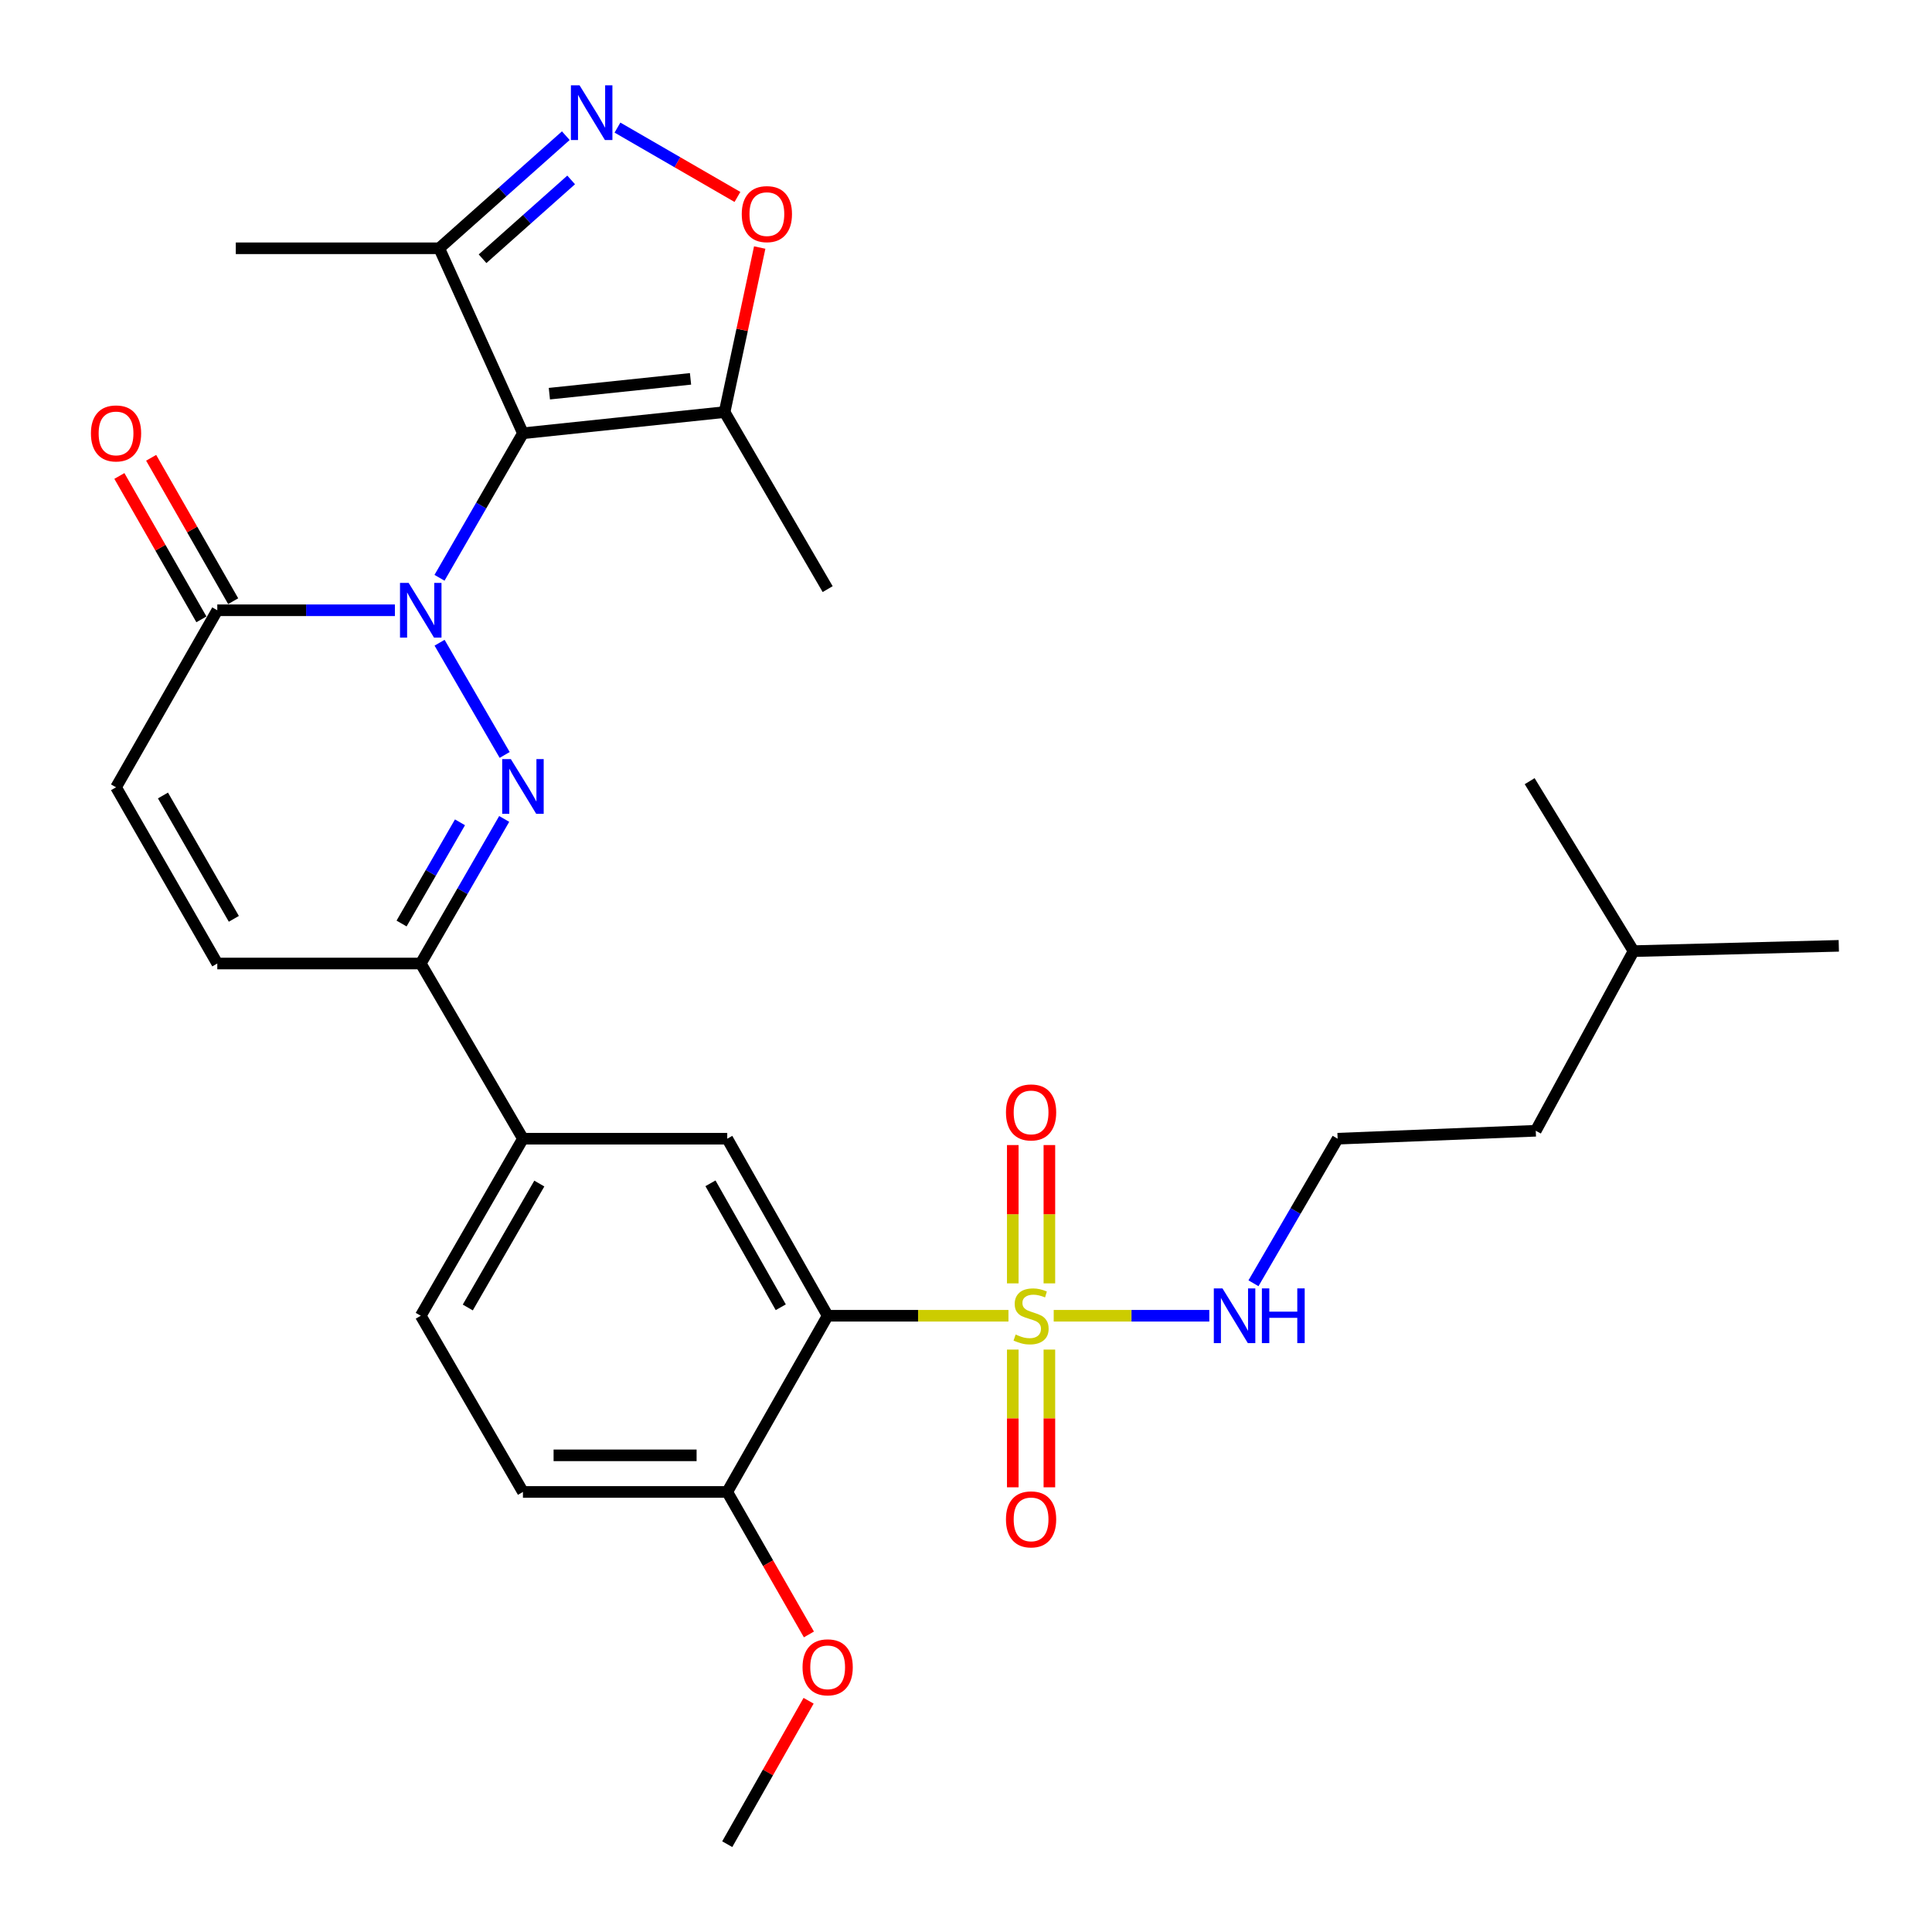 <?xml version='1.0' encoding='iso-8859-1'?>
<svg version='1.1' baseProfile='full'
              xmlns='http://www.w3.org/2000/svg'
                      xmlns:rdkit='http://www.rdkit.org/xml'
                      xmlns:xlink='http://www.w3.org/1999/xlink'
                  xml:space='preserve'
width='1000px' height='1000px' viewBox='0 0 1000 1000'>
<!-- END OF HEADER -->
<rect style='opacity:1.0;fill:#FFFFFF;stroke:none' width='1000' height='1000' x='0' y='0'> </rect>
<path class='bond-0' d='M 227.483,299.069 L 249.079,261.662' style='fill:none;fill-rule:evenodd;stroke:#0000FF;stroke-width:6px;stroke-linecap:butt;stroke-linejoin:miter;stroke-opacity:1' />
<path class='bond-0' d='M 249.079,261.662 L 270.674,224.256' style='fill:none;fill-rule:evenodd;stroke:#000000;stroke-width:6px;stroke-linecap:butt;stroke-linejoin:miter;stroke-opacity:1' />
<path class='bond-1' d='M 227.523,332.669 L 261.214,390.76' style='fill:none;fill-rule:evenodd;stroke:#0000FF;stroke-width:6px;stroke-linecap:butt;stroke-linejoin:miter;stroke-opacity:1' />
<path class='bond-5' d='M 204.409,315.873 L 158.439,315.873' style='fill:none;fill-rule:evenodd;stroke:#0000FF;stroke-width:6px;stroke-linecap:butt;stroke-linejoin:miter;stroke-opacity:1' />
<path class='bond-5' d='M 158.439,315.873 L 112.469,315.873' style='fill:none;fill-rule:evenodd;stroke:#000000;stroke-width:6px;stroke-linecap:butt;stroke-linejoin:miter;stroke-opacity:1' />
<path class='bond-6' d='M 270.674,224.256 L 375.049,213.298' style='fill:none;fill-rule:evenodd;stroke:#000000;stroke-width:6px;stroke-linecap:butt;stroke-linejoin:miter;stroke-opacity:1' />
<path class='bond-6' d='M 284.352,203.769 L 357.415,196.099' style='fill:none;fill-rule:evenodd;stroke:#000000;stroke-width:6px;stroke-linecap:butt;stroke-linejoin:miter;stroke-opacity:1' />
<path class='bond-8' d='M 270.674,224.256 L 227.349,128.512' style='fill:none;fill-rule:evenodd;stroke:#000000;stroke-width:6px;stroke-linecap:butt;stroke-linejoin:miter;stroke-opacity:1' />
<path class='bond-7' d='M 260.974,423.875 L 239.378,461.292' style='fill:none;fill-rule:evenodd;stroke:#0000FF;stroke-width:6px;stroke-linecap:butt;stroke-linejoin:miter;stroke-opacity:1' />
<path class='bond-7' d='M 239.378,461.292 L 217.781,498.709' style='fill:none;fill-rule:evenodd;stroke:#000000;stroke-width:6px;stroke-linecap:butt;stroke-linejoin:miter;stroke-opacity:1' />
<path class='bond-7' d='M 238.086,425.629 L 222.968,451.821' style='fill:none;fill-rule:evenodd;stroke:#0000FF;stroke-width:6px;stroke-linecap:butt;stroke-linejoin:miter;stroke-opacity:1' />
<path class='bond-7' d='M 222.968,451.821 L 207.851,478.013' style='fill:none;fill-rule:evenodd;stroke:#000000;stroke-width:6px;stroke-linecap:butt;stroke-linejoin:miter;stroke-opacity:1' />
<path class='bond-2' d='M 521.974,681.029 L 475.184,681.029' style='fill:none;fill-rule:evenodd;stroke:#CCCC00;stroke-width:6px;stroke-linecap:butt;stroke-linejoin:miter;stroke-opacity:1' />
<path class='bond-2' d='M 475.184,681.029 L 428.395,681.029' style='fill:none;fill-rule:evenodd;stroke:#000000;stroke-width:6px;stroke-linecap:butt;stroke-linejoin:miter;stroke-opacity:1' />
<path class='bond-14' d='M 524.213,698.542 L 524.213,734.184' style='fill:none;fill-rule:evenodd;stroke:#CCCC00;stroke-width:6px;stroke-linecap:butt;stroke-linejoin:miter;stroke-opacity:1' />
<path class='bond-14' d='M 524.213,734.184 L 524.213,769.826' style='fill:none;fill-rule:evenodd;stroke:#FF0000;stroke-width:6px;stroke-linecap:butt;stroke-linejoin:miter;stroke-opacity:1' />
<path class='bond-14' d='M 543.159,698.542 L 543.159,734.184' style='fill:none;fill-rule:evenodd;stroke:#CCCC00;stroke-width:6px;stroke-linecap:butt;stroke-linejoin:miter;stroke-opacity:1' />
<path class='bond-14' d='M 543.159,734.184 L 543.159,769.826' style='fill:none;fill-rule:evenodd;stroke:#FF0000;stroke-width:6px;stroke-linecap:butt;stroke-linejoin:miter;stroke-opacity:1' />
<path class='bond-15' d='M 543.159,664.276 L 543.159,628.478' style='fill:none;fill-rule:evenodd;stroke:#CCCC00;stroke-width:6px;stroke-linecap:butt;stroke-linejoin:miter;stroke-opacity:1' />
<path class='bond-15' d='M 543.159,628.478 L 543.159,592.681' style='fill:none;fill-rule:evenodd;stroke:#FF0000;stroke-width:6px;stroke-linecap:butt;stroke-linejoin:miter;stroke-opacity:1' />
<path class='bond-15' d='M 524.213,664.276 L 524.213,628.478' style='fill:none;fill-rule:evenodd;stroke:#CCCC00;stroke-width:6px;stroke-linecap:butt;stroke-linejoin:miter;stroke-opacity:1' />
<path class='bond-15' d='M 524.213,628.478 L 524.213,592.681' style='fill:none;fill-rule:evenodd;stroke:#FF0000;stroke-width:6px;stroke-linecap:butt;stroke-linejoin:miter;stroke-opacity:1' />
<path class='bond-17' d='M 545.399,681.029 L 585.664,681.029' style='fill:none;fill-rule:evenodd;stroke:#CCCC00;stroke-width:6px;stroke-linecap:butt;stroke-linejoin:miter;stroke-opacity:1' />
<path class='bond-17' d='M 585.664,681.029 L 625.928,681.029' style='fill:none;fill-rule:evenodd;stroke:#0000FF;stroke-width:6px;stroke-linecap:butt;stroke-linejoin:miter;stroke-opacity:1' />
<path class='bond-3' d='M 428.395,681.029 L 376.418,589.39' style='fill:none;fill-rule:evenodd;stroke:#000000;stroke-width:6px;stroke-linecap:butt;stroke-linejoin:miter;stroke-opacity:1' />
<path class='bond-3' d='M 404.118,676.631 L 367.734,612.483' style='fill:none;fill-rule:evenodd;stroke:#000000;stroke-width:6px;stroke-linecap:butt;stroke-linejoin:miter;stroke-opacity:1' />
<path class='bond-32' d='M 428.395,681.029 L 376.418,772.226' style='fill:none;fill-rule:evenodd;stroke:#000000;stroke-width:6px;stroke-linecap:butt;stroke-linejoin:miter;stroke-opacity:1' />
<path class='bond-4' d='M 292.861,70.228 L 260.105,99.37' style='fill:none;fill-rule:evenodd;stroke:#0000FF;stroke-width:6px;stroke-linecap:butt;stroke-linejoin:miter;stroke-opacity:1' />
<path class='bond-4' d='M 260.105,99.37 L 227.349,128.512' style='fill:none;fill-rule:evenodd;stroke:#000000;stroke-width:6px;stroke-linecap:butt;stroke-linejoin:miter;stroke-opacity:1' />
<path class='bond-4' d='M 295.628,93.126 L 272.699,113.525' style='fill:none;fill-rule:evenodd;stroke:#0000FF;stroke-width:6px;stroke-linecap:butt;stroke-linejoin:miter;stroke-opacity:1' />
<path class='bond-4' d='M 272.699,113.525 L 249.77,133.925' style='fill:none;fill-rule:evenodd;stroke:#000000;stroke-width:6px;stroke-linecap:butt;stroke-linejoin:miter;stroke-opacity:1' />
<path class='bond-31' d='M 319.6,66.046 L 350.65,83.993' style='fill:none;fill-rule:evenodd;stroke:#0000FF;stroke-width:6px;stroke-linecap:butt;stroke-linejoin:miter;stroke-opacity:1' />
<path class='bond-31' d='M 350.65,83.993 L 381.7,101.939' style='fill:none;fill-rule:evenodd;stroke:#FF0000;stroke-width:6px;stroke-linecap:butt;stroke-linejoin:miter;stroke-opacity:1' />
<path class='bond-11' d='M 112.469,315.873 L 60.061,407.502' style='fill:none;fill-rule:evenodd;stroke:#000000;stroke-width:6px;stroke-linecap:butt;stroke-linejoin:miter;stroke-opacity:1' />
<path class='bond-18' d='M 120.692,311.17 L 99.464,274.06' style='fill:none;fill-rule:evenodd;stroke:#000000;stroke-width:6px;stroke-linecap:butt;stroke-linejoin:miter;stroke-opacity:1' />
<path class='bond-18' d='M 99.464,274.06 L 78.236,236.951' style='fill:none;fill-rule:evenodd;stroke:#FF0000;stroke-width:6px;stroke-linecap:butt;stroke-linejoin:miter;stroke-opacity:1' />
<path class='bond-18' d='M 104.246,320.577 L 83.018,283.468' style='fill:none;fill-rule:evenodd;stroke:#000000;stroke-width:6px;stroke-linecap:butt;stroke-linejoin:miter;stroke-opacity:1' />
<path class='bond-18' d='M 83.018,283.468 L 61.79,246.358' style='fill:none;fill-rule:evenodd;stroke:#FF0000;stroke-width:6px;stroke-linecap:butt;stroke-linejoin:miter;stroke-opacity:1' />
<path class='bond-9' d='M 375.049,213.298 L 384.137,170.712' style='fill:none;fill-rule:evenodd;stroke:#000000;stroke-width:6px;stroke-linecap:butt;stroke-linejoin:miter;stroke-opacity:1' />
<path class='bond-9' d='M 384.137,170.712 L 393.224,128.125' style='fill:none;fill-rule:evenodd;stroke:#FF0000;stroke-width:6px;stroke-linecap:butt;stroke-linejoin:miter;stroke-opacity:1' />
<path class='bond-23' d='M 375.049,213.298 L 428.395,304.926' style='fill:none;fill-rule:evenodd;stroke:#000000;stroke-width:6px;stroke-linecap:butt;stroke-linejoin:miter;stroke-opacity:1' />
<path class='bond-13' d='M 217.781,498.709 L 270.674,589.39' style='fill:none;fill-rule:evenodd;stroke:#000000;stroke-width:6px;stroke-linecap:butt;stroke-linejoin:miter;stroke-opacity:1' />
<path class='bond-30' d='M 217.781,498.709 L 112.469,498.709' style='fill:none;fill-rule:evenodd;stroke:#000000;stroke-width:6px;stroke-linecap:butt;stroke-linejoin:miter;stroke-opacity:1' />
<path class='bond-24' d='M 227.349,128.512 L 122.048,128.512' style='fill:none;fill-rule:evenodd;stroke:#000000;stroke-width:6px;stroke-linecap:butt;stroke-linejoin:miter;stroke-opacity:1' />
<path class='bond-10' d='M 376.418,589.39 L 270.674,589.39' style='fill:none;fill-rule:evenodd;stroke:#000000;stroke-width:6px;stroke-linecap:butt;stroke-linejoin:miter;stroke-opacity:1' />
<path class='bond-12' d='M 60.061,407.502 L 112.469,498.709' style='fill:none;fill-rule:evenodd;stroke:#000000;stroke-width:6px;stroke-linecap:butt;stroke-linejoin:miter;stroke-opacity:1' />
<path class='bond-12' d='M 84.35,411.743 L 121.036,475.588' style='fill:none;fill-rule:evenodd;stroke:#000000;stroke-width:6px;stroke-linecap:butt;stroke-linejoin:miter;stroke-opacity:1' />
<path class='bond-19' d='M 270.674,589.39 L 217.781,681.029' style='fill:none;fill-rule:evenodd;stroke:#000000;stroke-width:6px;stroke-linecap:butt;stroke-linejoin:miter;stroke-opacity:1' />
<path class='bond-19' d='M 279.15,612.607 L 242.125,676.754' style='fill:none;fill-rule:evenodd;stroke:#000000;stroke-width:6px;stroke-linecap:butt;stroke-linejoin:miter;stroke-opacity:1' />
<path class='bond-16' d='M 376.418,772.226 L 270.674,772.226' style='fill:none;fill-rule:evenodd;stroke:#000000;stroke-width:6px;stroke-linecap:butt;stroke-linejoin:miter;stroke-opacity:1' />
<path class='bond-16' d='M 360.556,753.279 L 286.536,753.279' style='fill:none;fill-rule:evenodd;stroke:#000000;stroke-width:6px;stroke-linecap:butt;stroke-linejoin:miter;stroke-opacity:1' />
<path class='bond-21' d='M 376.418,772.226 L 397.554,809.105' style='fill:none;fill-rule:evenodd;stroke:#000000;stroke-width:6px;stroke-linecap:butt;stroke-linejoin:miter;stroke-opacity:1' />
<path class='bond-21' d='M 397.554,809.105 L 418.69,845.984' style='fill:none;fill-rule:evenodd;stroke:#FF0000;stroke-width:6px;stroke-linecap:butt;stroke-linejoin:miter;stroke-opacity:1' />
<path class='bond-22' d='M 648.795,664.218 L 670.574,626.804' style='fill:none;fill-rule:evenodd;stroke:#0000FF;stroke-width:6px;stroke-linecap:butt;stroke-linejoin:miter;stroke-opacity:1' />
<path class='bond-22' d='M 670.574,626.804 L 692.354,589.39' style='fill:none;fill-rule:evenodd;stroke:#000000;stroke-width:6px;stroke-linecap:butt;stroke-linejoin:miter;stroke-opacity:1' />
<path class='bond-20' d='M 217.781,681.029 L 270.674,772.226' style='fill:none;fill-rule:evenodd;stroke:#000000;stroke-width:6px;stroke-linecap:butt;stroke-linejoin:miter;stroke-opacity:1' />
<path class='bond-27' d='M 418.528,880.311 L 397.473,917.428' style='fill:none;fill-rule:evenodd;stroke:#FF0000;stroke-width:6px;stroke-linecap:butt;stroke-linejoin:miter;stroke-opacity:1' />
<path class='bond-27' d='M 397.473,917.428 L 376.418,954.545' style='fill:none;fill-rule:evenodd;stroke:#000000;stroke-width:6px;stroke-linecap:butt;stroke-linejoin:miter;stroke-opacity:1' />
<path class='bond-25' d='M 692.354,589.39 L 794.908,585.285' style='fill:none;fill-rule:evenodd;stroke:#000000;stroke-width:6px;stroke-linecap:butt;stroke-linejoin:miter;stroke-opacity:1' />
<path class='bond-26' d='M 794.908,585.285 L 845.517,492.309' style='fill:none;fill-rule:evenodd;stroke:#000000;stroke-width:6px;stroke-linecap:butt;stroke-linejoin:miter;stroke-opacity:1' />
<path class='bond-28' d='M 845.517,492.309 L 951.755,489.562' style='fill:none;fill-rule:evenodd;stroke:#000000;stroke-width:6px;stroke-linecap:butt;stroke-linejoin:miter;stroke-opacity:1' />
<path class='bond-29' d='M 845.517,492.309 L 791.75,404.333' style='fill:none;fill-rule:evenodd;stroke:#000000;stroke-width:6px;stroke-linecap:butt;stroke-linejoin:miter;stroke-opacity:1' />
<path  class='atom-0' d='M 211.521 301.713
L 220.801 316.713
Q 221.721 318.193, 223.201 320.873
Q 224.681 323.553, 224.761 323.713
L 224.761 301.713
L 228.521 301.713
L 228.521 330.033
L 224.641 330.033
L 214.681 313.633
Q 213.521 311.713, 212.281 309.513
Q 211.081 307.313, 210.721 306.633
L 210.721 330.033
L 207.041 330.033
L 207.041 301.713
L 211.521 301.713
' fill='#0000FF'/>
<path  class='atom-2' d='M 264.414 392.91
L 273.694 407.91
Q 274.614 409.39, 276.094 412.07
Q 277.574 414.75, 277.654 414.91
L 277.654 392.91
L 281.414 392.91
L 281.414 421.23
L 277.534 421.23
L 267.574 404.83
Q 266.414 402.91, 265.174 400.71
Q 263.974 398.51, 263.614 397.83
L 263.614 421.23
L 259.934 421.23
L 259.934 392.91
L 264.414 392.91
' fill='#0000FF'/>
<path  class='atom-3' d='M 525.686 690.749
Q 526.006 690.869, 527.326 691.429
Q 528.646 691.989, 530.086 692.349
Q 531.566 692.669, 533.006 692.669
Q 535.686 692.669, 537.246 691.389
Q 538.806 690.069, 538.806 687.789
Q 538.806 686.229, 538.006 685.269
Q 537.246 684.309, 536.046 683.789
Q 534.846 683.269, 532.846 682.669
Q 530.326 681.909, 528.806 681.189
Q 527.326 680.469, 526.246 678.949
Q 525.206 677.429, 525.206 674.869
Q 525.206 671.309, 527.606 669.109
Q 530.046 666.909, 534.846 666.909
Q 538.126 666.909, 541.846 668.469
L 540.926 671.549
Q 537.526 670.149, 534.966 670.149
Q 532.206 670.149, 530.686 671.309
Q 529.166 672.429, 529.206 674.389
Q 529.206 675.909, 529.966 676.829
Q 530.766 677.749, 531.886 678.269
Q 533.046 678.789, 534.966 679.389
Q 537.526 680.189, 539.046 680.989
Q 540.566 681.789, 541.646 683.429
Q 542.766 685.029, 542.766 687.789
Q 542.766 691.709, 540.126 693.829
Q 537.526 695.909, 533.166 695.909
Q 530.646 695.909, 528.726 695.349
Q 526.846 694.829, 524.606 693.909
L 525.686 690.749
' fill='#CCCC00'/>
<path  class='atom-5' d='M 299.981 44.165
L 309.261 59.165
Q 310.181 60.645, 311.661 63.325
Q 313.141 66.005, 313.221 66.165
L 313.221 44.165
L 316.981 44.165
L 316.981 72.485
L 313.101 72.485
L 303.141 56.085
Q 301.981 54.165, 300.741 51.965
Q 299.541 49.765, 299.181 49.085
L 299.181 72.485
L 295.501 72.485
L 295.501 44.165
L 299.981 44.165
' fill='#0000FF'/>
<path  class='atom-10' d='M 383.933 110.824
Q 383.933 104.024, 387.293 100.224
Q 390.653 96.424, 396.933 96.424
Q 403.213 96.424, 406.573 100.224
Q 409.933 104.024, 409.933 110.824
Q 409.933 117.704, 406.533 121.624
Q 403.133 125.504, 396.933 125.504
Q 390.693 125.504, 387.293 121.624
Q 383.933 117.744, 383.933 110.824
M 396.933 122.304
Q 401.253 122.304, 403.573 119.424
Q 405.933 116.504, 405.933 110.824
Q 405.933 105.264, 403.573 102.464
Q 401.253 99.624, 396.933 99.624
Q 392.613 99.624, 390.253 102.424
Q 387.933 105.224, 387.933 110.824
Q 387.933 116.544, 390.253 119.424
Q 392.613 122.304, 396.933 122.304
' fill='#FF0000'/>
<path  class='atom-15' d='M 520.686 786.421
Q 520.686 779.621, 524.046 775.821
Q 527.406 772.021, 533.686 772.021
Q 539.966 772.021, 543.326 775.821
Q 546.686 779.621, 546.686 786.421
Q 546.686 793.301, 543.286 797.221
Q 539.886 801.101, 533.686 801.101
Q 527.446 801.101, 524.046 797.221
Q 520.686 793.341, 520.686 786.421
M 533.686 797.901
Q 538.006 797.901, 540.326 795.021
Q 542.686 792.101, 542.686 786.421
Q 542.686 780.861, 540.326 778.061
Q 538.006 775.221, 533.686 775.221
Q 529.366 775.221, 527.006 778.021
Q 524.686 780.821, 524.686 786.421
Q 524.686 792.141, 527.006 795.021
Q 529.366 797.901, 533.686 797.901
' fill='#FF0000'/>
<path  class='atom-16' d='M 520.686 575.786
Q 520.686 568.986, 524.046 565.186
Q 527.406 561.386, 533.686 561.386
Q 539.966 561.386, 543.326 565.186
Q 546.686 568.986, 546.686 575.786
Q 546.686 582.666, 543.286 586.586
Q 539.886 590.466, 533.686 590.466
Q 527.446 590.466, 524.046 586.586
Q 520.686 582.706, 520.686 575.786
M 533.686 587.266
Q 538.006 587.266, 540.326 584.386
Q 542.686 581.466, 542.686 575.786
Q 542.686 570.226, 540.326 567.426
Q 538.006 564.586, 533.686 564.586
Q 529.366 564.586, 527.006 567.386
Q 524.686 570.186, 524.686 575.786
Q 524.686 581.506, 527.006 584.386
Q 529.366 587.266, 533.686 587.266
' fill='#FF0000'/>
<path  class='atom-18' d='M 632.748 666.869
L 642.028 681.869
Q 642.948 683.349, 644.428 686.029
Q 645.908 688.709, 645.988 688.869
L 645.988 666.869
L 649.748 666.869
L 649.748 695.189
L 645.868 695.189
L 635.908 678.789
Q 634.748 676.869, 633.508 674.669
Q 632.308 672.469, 631.948 671.789
L 631.948 695.189
L 628.268 695.189
L 628.268 666.869
L 632.748 666.869
' fill='#0000FF'/>
<path  class='atom-18' d='M 653.148 666.869
L 656.988 666.869
L 656.988 678.909
L 671.468 678.909
L 671.468 666.869
L 675.308 666.869
L 675.308 695.189
L 671.468 695.189
L 671.468 682.109
L 656.988 682.109
L 656.988 695.189
L 653.148 695.189
L 653.148 666.869
' fill='#0000FF'/>
<path  class='atom-19' d='M 47.061 224.336
Q 47.061 217.536, 50.421 213.736
Q 53.781 209.936, 60.061 209.936
Q 66.341 209.936, 69.701 213.736
Q 73.061 217.536, 73.061 224.336
Q 73.061 231.216, 69.661 235.136
Q 66.261 239.016, 60.061 239.016
Q 53.821 239.016, 50.421 235.136
Q 47.061 231.256, 47.061 224.336
M 60.061 235.816
Q 64.381 235.816, 66.701 232.936
Q 69.061 230.016, 69.061 224.336
Q 69.061 218.776, 66.701 215.976
Q 64.381 213.136, 60.061 213.136
Q 55.741 213.136, 53.381 215.936
Q 51.061 218.736, 51.061 224.336
Q 51.061 230.056, 53.381 232.936
Q 55.741 235.816, 60.061 235.816
' fill='#FF0000'/>
<path  class='atom-22' d='M 415.395 862.997
Q 415.395 856.197, 418.755 852.397
Q 422.115 848.597, 428.395 848.597
Q 434.675 848.597, 438.035 852.397
Q 441.395 856.197, 441.395 862.997
Q 441.395 869.877, 437.995 873.797
Q 434.595 877.677, 428.395 877.677
Q 422.155 877.677, 418.755 873.797
Q 415.395 869.917, 415.395 862.997
M 428.395 874.477
Q 432.715 874.477, 435.035 871.597
Q 437.395 868.677, 437.395 862.997
Q 437.395 857.437, 435.035 854.637
Q 432.715 851.797, 428.395 851.797
Q 424.075 851.797, 421.715 854.597
Q 419.395 857.397, 419.395 862.997
Q 419.395 868.717, 421.715 871.597
Q 424.075 874.477, 428.395 874.477
' fill='#FF0000'/>
</svg>
